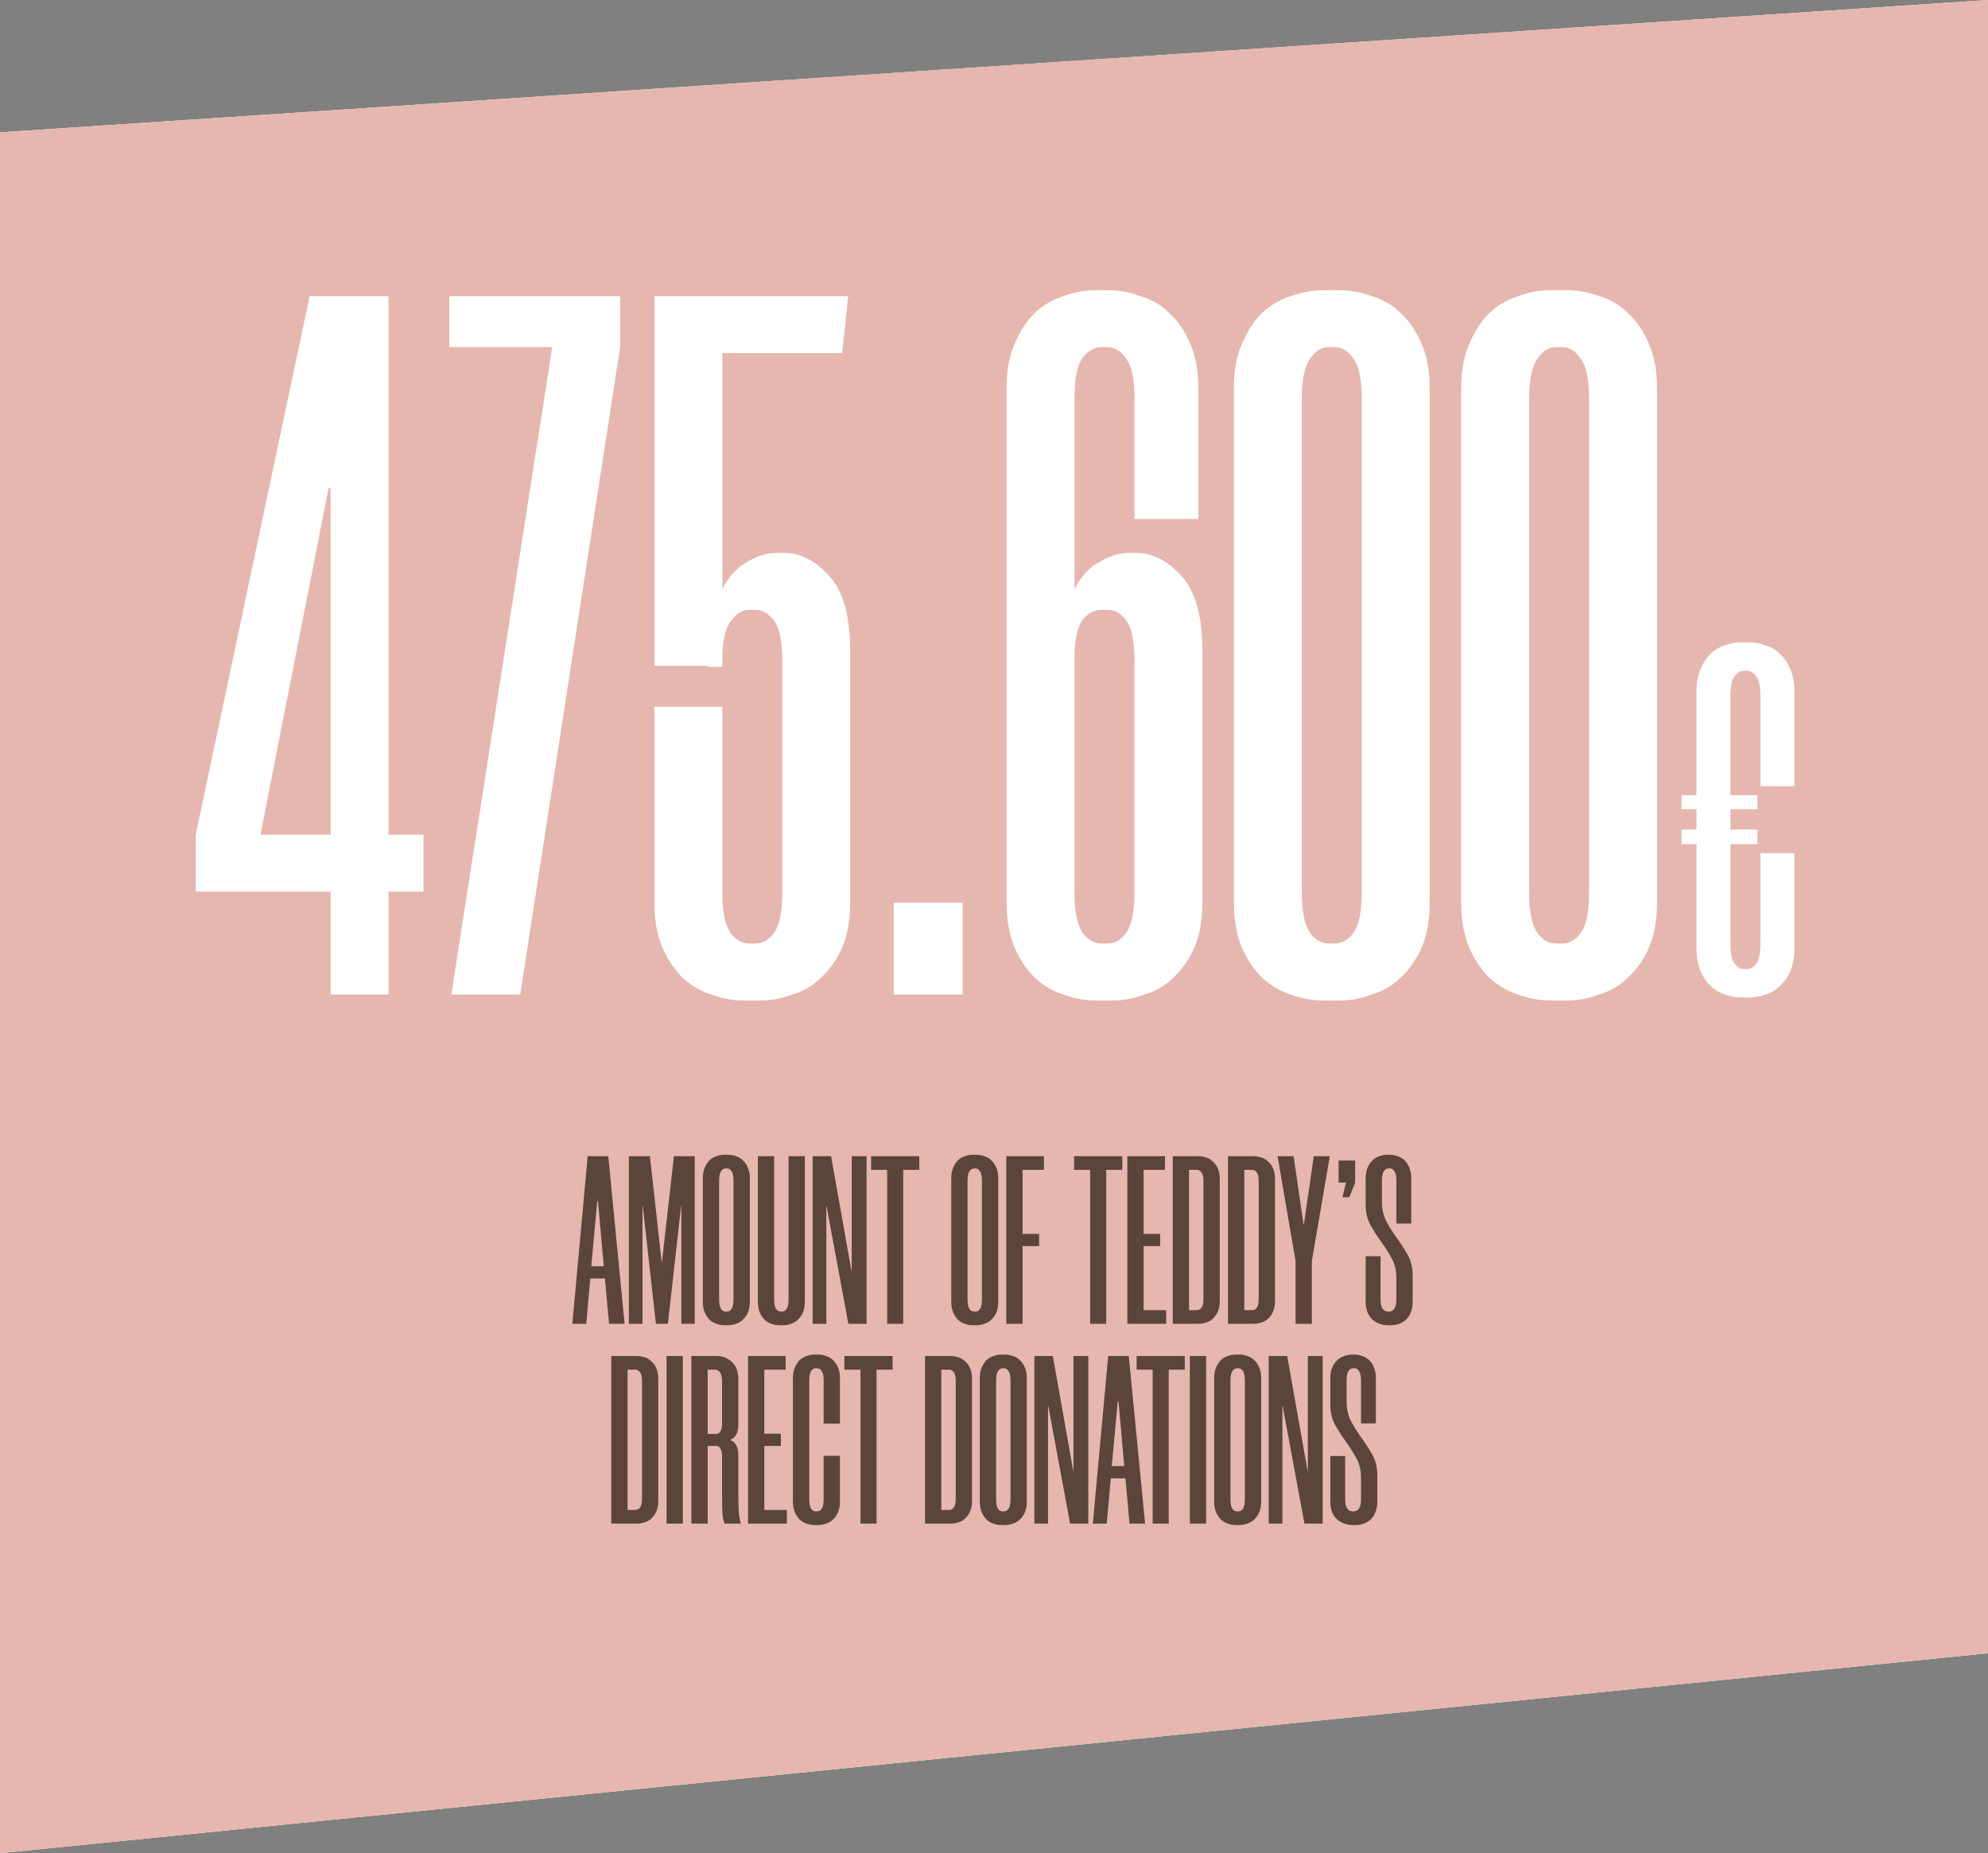<svg width="398" height="371" viewBox="0 0 398 371" fill="none" xmlns="http://www.w3.org/2000/svg">
<rect x="0" y="0" width="398" height="371" fill="#808080" stroke="none"/>
<path d="M0 26.498L398 0V330.945L0 370.974V26.498Z" fill="white"/>
<path d="M0 26.498L398 0V330.945L0 370.974V26.498Z" fill="#E6B7AF"/>
<path d="M84.784 167.082V178.482H77.784V199.082H66.184V178.482H39.184V167.082L61.984 59.282H77.784V167.082H84.784ZM66.184 97.682H65.784L52.184 166.882V167.082H66.184V97.682ZM90.356 199.082L110.555 69.482H89.956V59.282H124.155V69.482L104.155 199.082H90.356ZM149.009 200.282C146.742 200.282 144.542 199.882 142.409 199.082C140.275 198.415 138.342 197.282 136.609 195.682C135.009 194.082 133.675 192.082 132.609 189.682C131.542 187.149 131.009 184.149 131.009 180.682V141.482H144.609V178.682C144.609 182.415 145.142 185.082 146.209 186.682C147.275 188.149 148.542 188.882 150.009 188.882H151.209C152.675 188.882 153.942 188.149 155.009 186.682C156.075 185.082 156.609 182.415 156.609 178.682V132.282C156.609 128.415 156.075 125.749 155.009 124.282C153.942 122.815 152.675 122.082 151.209 122.082H150.009C148.542 122.082 147.275 122.882 146.209 124.482C145.142 125.949 144.609 128.482 144.609 132.082V133.482H141.809V133.282H131.009V59.282H169.809L168.609 70.682H144.609V117.882C145.942 115.349 147.609 113.549 149.609 112.482C151.609 111.282 153.609 110.682 155.609 110.682H157.009C160.209 110.682 163.209 112.215 166.009 115.282C168.809 118.349 170.209 123.349 170.209 130.282V180.682C170.209 184.149 169.675 187.149 168.609 189.682C167.542 192.082 166.142 194.082 164.409 195.682C162.809 197.282 160.875 198.415 158.609 199.082C156.475 199.882 154.342 200.282 152.209 200.282H149.009ZM192.716 199.082H178.916V180.682H192.716V199.082ZM219.516 200.282C217.25 200.282 215.05 199.882 212.916 199.082C210.783 198.415 208.85 197.282 207.116 195.682C205.516 194.082 204.183 192.082 203.116 189.682C202.05 187.149 201.516 184.149 201.516 180.682V77.682C201.516 74.215 202.05 71.282 203.116 68.882C204.183 66.349 205.516 64.282 207.116 62.682C208.85 61.082 210.783 59.949 212.916 59.282C215.05 58.482 217.25 58.082 219.516 58.082H221.916C224.05 58.082 226.183 58.482 228.316 59.282C230.583 59.949 232.516 61.082 234.116 62.682C235.85 64.282 237.25 66.349 238.316 68.882C239.383 71.282 239.916 74.215 239.916 77.682V103.882H227.116V79.482C227.116 75.882 226.583 73.349 225.516 71.882C224.45 70.282 223.183 69.482 221.716 69.482H220.516C219.05 69.482 217.783 70.215 216.716 71.682C215.65 73.149 215.116 75.815 215.116 79.682V117.882C216.45 115.349 218.116 113.549 220.116 112.482C222.116 111.282 224.116 110.682 226.116 110.682H227.516C230.716 110.682 233.716 112.215 236.516 115.282C239.316 118.349 240.716 123.349 240.716 130.282V180.682C240.716 184.149 240.183 187.149 239.116 189.682C238.05 192.082 236.65 194.082 234.916 195.682C233.316 197.282 231.383 198.415 229.116 199.082C226.983 199.882 224.85 200.282 222.716 200.282H219.516ZM215.116 178.682C215.116 182.415 215.65 185.082 216.716 186.682C217.783 188.149 219.05 188.882 220.516 188.882H221.716C223.183 188.882 224.45 188.149 225.516 186.682C226.583 185.082 227.116 182.415 227.116 178.682V132.282C227.116 128.415 226.583 125.749 225.516 124.282C224.45 122.815 223.183 122.082 221.716 122.082H220.516C219.05 122.082 217.783 122.749 216.716 124.082C215.783 125.415 215.25 127.615 215.116 130.682V178.682ZM265.024 200.282C262.758 200.282 260.558 199.882 258.424 199.082C256.291 198.415 254.358 197.282 252.624 195.682C251.024 194.082 249.691 192.082 248.624 189.682C247.558 187.149 247.024 184.149 247.024 180.682V77.682C247.024 74.215 247.558 71.282 248.624 68.882C249.691 66.349 251.024 64.282 252.624 62.682C254.358 61.082 256.291 59.949 258.424 59.282C260.558 58.482 262.758 58.082 265.024 58.082H268.224C270.358 58.082 272.491 58.482 274.624 59.282C276.891 59.949 278.824 61.082 280.424 62.682C282.158 64.282 283.558 66.349 284.624 68.882C285.691 71.282 286.224 74.215 286.224 77.682V180.682C286.224 184.149 285.691 187.149 284.624 189.682C283.558 192.082 282.158 194.082 280.424 195.682C278.824 197.282 276.891 198.415 274.624 199.082C272.491 199.882 270.358 200.282 268.224 200.282H265.024ZM266.024 69.482C264.558 69.482 263.291 70.282 262.224 71.882C261.158 73.482 260.624 76.082 260.624 79.682V178.682C260.624 182.415 261.158 185.082 262.224 186.682C263.291 188.149 264.558 188.882 266.024 188.882H267.224C268.691 188.882 269.958 188.149 271.024 186.682C272.091 185.082 272.624 182.415 272.624 178.682V79.682C272.624 76.082 272.091 73.482 271.024 71.882C269.958 70.282 268.691 69.482 267.224 69.482H266.024ZM310.532 200.282C308.265 200.282 306.065 199.882 303.932 199.082C301.799 198.415 299.865 197.282 298.132 195.682C296.532 194.082 295.199 192.082 294.132 189.682C293.065 187.149 292.532 184.149 292.532 180.682V77.682C292.532 74.215 293.065 71.282 294.132 68.882C295.199 66.349 296.532 64.282 298.132 62.682C299.865 61.082 301.799 59.949 303.932 59.282C306.065 58.482 308.265 58.082 310.532 58.082H313.732C315.865 58.082 317.999 58.482 320.132 59.282C322.399 59.949 324.332 61.082 325.932 62.682C327.665 64.282 329.065 66.349 330.132 68.882C331.199 71.282 331.732 74.215 331.732 77.682V180.682C331.732 184.149 331.199 187.149 330.132 189.682C329.065 192.082 327.665 194.082 325.932 195.682C324.332 197.282 322.399 198.415 320.132 199.082C317.999 199.882 315.865 200.282 313.732 200.282H310.532ZM311.532 69.482C310.065 69.482 308.799 70.282 307.732 71.882C306.665 73.482 306.132 76.082 306.132 79.682V178.682C306.132 182.415 306.665 185.082 307.732 186.682C308.799 188.149 310.065 188.882 311.532 188.882H312.732C314.199 188.882 315.465 188.149 316.532 186.682C317.599 185.082 318.132 182.415 318.132 178.682V79.682C318.132 76.082 317.599 73.482 316.532 71.882C315.465 70.282 314.199 69.482 312.732 69.482H311.532ZM351.84 168.982H346.44V188.882C346.44 190.749 346.707 192.082 347.24 192.882C347.773 193.615 348.407 193.982 349.14 193.982H349.74C350.473 193.982 351.107 193.615 351.64 192.882C352.173 192.082 352.44 190.749 352.44 188.882V170.782H359.24V189.882C359.24 191.615 358.973 193.115 358.44 194.382C357.907 195.582 357.207 196.582 356.34 197.382C355.54 198.182 354.573 198.749 353.44 199.082C352.373 199.482 351.307 199.682 350.24 199.682H348.64C347.507 199.682 346.407 199.482 345.34 199.082C344.273 198.749 343.307 198.182 342.44 197.382C341.64 196.582 340.973 195.582 340.44 194.382C339.907 193.115 339.64 191.615 339.64 189.882V168.982H336.64V166.082H339.64V161.982H336.64V159.182H339.64V138.382C339.64 136.649 339.907 135.182 340.44 133.982C340.973 132.715 341.64 131.682 342.44 130.882C343.307 130.082 344.273 129.515 345.34 129.182C346.407 128.782 347.507 128.582 348.64 128.582H350.24C351.307 128.582 352.373 128.782 353.44 129.182C354.573 129.515 355.54 130.082 356.34 130.882C357.207 131.682 357.907 132.715 358.44 133.982C358.973 135.182 359.24 136.649 359.24 138.382V157.382H352.44V139.282C352.44 137.482 352.173 136.215 351.64 135.482C351.107 134.682 350.473 134.282 349.74 134.282H349.14C348.407 134.282 347.773 134.649 347.24 135.382C346.707 136.115 346.44 137.449 346.44 139.382V159.182H351.84V161.982H346.44V166.082H351.84V168.982Z" fill="white"/>
<path d="M121.11 255.928H118.182L117.366 265H114.582L117.654 231.448H121.782L125.046 265H121.926L121.11 255.928ZM118.374 253.48H120.87L119.718 240.472H119.574L118.374 253.48ZM139.093 231.448V265H136.405V241.384H136.357L133.717 265H131.317L128.677 241.384H128.629V265H125.893V231.448H130.117L132.469 252.664H132.517L134.917 231.448H139.093ZM145.026 265.288C144.482 265.288 143.954 265.192 143.442 265C142.93 264.84 142.466 264.568 142.05 264.184C141.666 263.8 141.346 263.32 141.09 262.744C140.834 262.136 140.706 261.416 140.706 260.584V235.864C140.706 235.032 140.834 234.328 141.09 233.752C141.346 233.144 141.666 232.648 142.05 232.264C142.466 231.88 142.93 231.608 143.442 231.448C143.954 231.256 144.482 231.16 145.026 231.16H145.794C146.306 231.16 146.818 231.256 147.33 231.448C147.874 231.608 148.338 231.88 148.722 232.264C149.138 232.648 149.474 233.144 149.73 233.752C149.986 234.328 150.114 235.032 150.114 235.864V260.584C150.114 261.416 149.986 262.136 149.73 262.744C149.474 263.32 149.138 263.8 148.722 264.184C148.338 264.568 147.874 264.84 147.33 265C146.818 265.192 146.306 265.288 145.794 265.288H145.026ZM145.266 233.896C144.914 233.896 144.61 234.088 144.354 234.472C144.098 234.856 143.97 235.48 143.97 236.344V260.104C143.97 261 144.098 261.64 144.354 262.024C144.61 262.376 144.914 262.552 145.266 262.552H145.554C145.906 262.552 146.21 262.376 146.466 262.024C146.722 261.64 146.85 261 146.85 260.104V236.344C146.85 235.48 146.722 234.856 146.466 234.472C146.21 234.088 145.906 233.896 145.554 233.896H145.266ZM156.043 265.288C155.499 265.288 154.971 265.192 154.459 265C153.947 264.84 153.483 264.568 153.067 264.184C152.683 263.8 152.363 263.32 152.107 262.744C151.851 262.136 151.723 261.416 151.723 260.584V231.448H154.987V260.104C154.987 261 155.115 261.64 155.371 262.024C155.627 262.376 155.931 262.552 156.283 262.552H156.571C156.923 262.552 157.227 262.376 157.483 262.024C157.739 261.64 157.867 261 157.867 260.104V231.448H161.131V260.584C161.131 261.416 161.003 262.136 160.747 262.744C160.491 263.32 160.155 263.8 159.739 264.184C159.355 264.568 158.891 264.84 158.347 265C157.835 265.192 157.323 265.288 156.811 265.288H156.043ZM169.842 265L165.474 241.432H165.426V265H162.69V231.448H166.386L170.514 254.68V231.448H173.49V265H169.842ZM184.042 234.184H180.826V265H177.61V234.184H174.394V231.448H184.042V234.184ZM194.76 265.288C194.216 265.288 193.688 265.192 193.176 265C192.664 264.84 192.2 264.568 191.784 264.184C191.4 263.8 191.08 263.32 190.824 262.744C190.568 262.136 190.44 261.416 190.44 260.584V235.864C190.44 235.032 190.568 234.328 190.824 233.752C191.08 233.144 191.4 232.648 191.784 232.264C192.2 231.88 192.664 231.608 193.176 231.448C193.688 231.256 194.216 231.16 194.76 231.16H195.528C196.04 231.16 196.552 231.256 197.064 231.448C197.608 231.608 198.072 231.88 198.456 232.264C198.872 232.648 199.208 233.144 199.464 233.752C199.72 234.328 199.848 235.032 199.848 235.864V260.584C199.848 261.416 199.72 262.136 199.464 262.744C199.208 263.32 198.872 263.8 198.456 264.184C198.072 264.568 197.608 264.84 197.064 265C196.552 265.192 196.04 265.288 195.528 265.288H194.76ZM195 233.896C194.648 233.896 194.344 234.088 194.088 234.472C193.832 234.856 193.704 235.48 193.704 236.344V260.104C193.704 261 193.832 261.64 194.088 262.024C194.344 262.376 194.648 262.552 195 262.552H195.288C195.64 262.552 195.944 262.376 196.2 262.024C196.456 261.64 196.584 261 196.584 260.104V236.344C196.584 235.48 196.456 234.856 196.2 234.472C195.944 234.088 195.64 233.896 195.288 233.896H195ZM204.722 234.184V247H208.034V249.448H204.722V265H201.458V231.448H208.994V234.184H204.722ZM224.683 234.184H221.467V265H218.251V234.184H215.035V231.448H224.683V234.184ZM228.956 234.184V247H232.268V249.448H228.956V262.264H233.468V265H225.692V231.448H233.228V234.184H228.956ZM234.786 265V231.448H239.874C240.386 231.448 240.898 231.528 241.41 231.688C241.954 231.848 242.418 232.12 242.802 232.504C243.218 232.856 243.554 233.32 243.81 233.896C244.066 234.472 244.194 235.176 244.194 236.008V260.44C244.194 261.272 244.066 261.976 243.81 262.552C243.554 263.128 243.218 263.608 242.802 263.992C242.418 264.344 241.954 264.6 241.41 264.76C240.898 264.92 240.386 265 239.874 265H234.786ZM238.05 234.184V262.264H239.634C239.986 262.264 240.29 262.104 240.546 261.784C240.802 261.432 240.93 260.824 240.93 259.96V236.488C240.93 235.624 240.802 235.032 240.546 234.712C240.29 234.36 239.986 234.184 239.634 234.184H238.05ZM245.848 265V231.448H250.936C251.448 231.448 251.96 231.528 252.472 231.688C253.016 231.848 253.48 232.12 253.864 232.504C254.28 232.856 254.616 233.32 254.872 233.896C255.128 234.472 255.256 235.176 255.256 236.008V260.44C255.256 261.272 255.128 261.976 254.872 262.552C254.616 263.128 254.28 263.608 253.864 263.992C253.48 264.344 253.016 264.6 252.472 264.76C251.96 264.92 251.448 265 250.936 265H245.848ZM249.112 234.184V262.264H250.696C251.048 262.264 251.352 262.104 251.608 261.784C251.864 261.432 251.992 260.824 251.992 259.96V236.488C251.992 235.624 251.864 235.032 251.608 234.712C251.352 234.36 251.048 234.184 250.696 234.184H249.112ZM262.633 252.424V265H259.369V252.424L255.769 231.448H258.985L260.953 245.032H261.049L263.017 231.448H266.233L262.633 252.424ZM271.303 236.728L270.151 239.656H268.759L269.479 236.728H267.991V232.312H271.303V236.728ZM279.553 244.936V236.296C279.553 235.432 279.425 234.824 279.169 234.472C278.913 234.088 278.609 233.896 278.257 233.896H277.969C277.617 233.896 277.313 234.072 277.057 234.424C276.801 234.776 276.673 235.416 276.673 236.344V240.616C276.673 242.152 276.993 243.496 277.633 244.648C278.273 245.8 278.977 246.904 279.745 247.96C280.513 249.016 281.217 250.12 281.857 251.272C282.497 252.392 282.817 253.736 282.817 255.304V260.584C282.817 261.416 282.689 262.136 282.433 262.744C282.209 263.32 281.889 263.8 281.473 264.184C281.057 264.568 280.593 264.84 280.081 265C279.569 265.192 279.041 265.288 278.497 265.288H277.825C277.281 265.288 276.753 265.192 276.241 265C275.729 264.84 275.249 264.568 274.801 264.184C274.385 263.8 274.049 263.32 273.793 262.744C273.537 262.136 273.409 261.416 273.409 260.584V251.464H276.385V260.104C276.385 261 276.529 261.64 276.817 262.024C277.105 262.376 277.457 262.552 277.873 262.552H278.113C278.529 262.552 278.865 262.376 279.121 262.024C279.409 261.64 279.553 261 279.553 260.104V255.832C279.553 254.296 279.233 252.968 278.593 251.848C277.953 250.696 277.249 249.592 276.481 248.536C275.713 247.48 275.009 246.376 274.369 245.224C273.729 244.072 273.409 242.712 273.409 241.144V235.864C273.409 235.032 273.537 234.328 273.793 233.752C274.049 233.144 274.385 232.648 274.801 232.264C275.217 231.88 275.681 231.608 276.193 231.448C276.705 231.256 277.233 231.16 277.777 231.16H278.257C278.769 231.16 279.281 231.256 279.793 231.448C280.305 231.608 280.769 231.88 281.185 232.264C281.601 232.648 281.921 233.144 282.145 233.752C282.401 234.328 282.529 235.032 282.529 235.864V244.936H279.553ZM122.38 305V271.448H127.468C127.98 271.448 128.492 271.528 129.004 271.688C129.548 271.848 130.012 272.12 130.396 272.504C130.812 272.856 131.148 273.32 131.404 273.896C131.66 274.472 131.788 275.176 131.788 276.008V300.44C131.788 301.272 131.66 301.976 131.404 302.552C131.148 303.128 130.812 303.608 130.396 303.992C130.012 304.344 129.548 304.6 129.004 304.76C128.492 304.92 127.98 305 127.468 305H122.38ZM125.644 274.184V302.264H127.228C127.58 302.264 127.884 302.104 128.14 301.784C128.396 301.432 128.524 300.824 128.524 299.96V276.488C128.524 275.624 128.396 275.032 128.14 274.712C127.884 274.36 127.58 274.184 127.228 274.184H125.644ZM136.706 271.448V305H133.442V271.448H136.706ZM147.819 284.984C147.819 286.008 147.659 286.776 147.339 287.288C147.019 287.768 146.619 288.088 146.139 288.248C146.619 288.376 147.019 288.696 147.339 289.208C147.659 289.688 147.819 290.44 147.819 291.464V299.288C147.819 301.304 147.883 302.728 148.011 303.56C148.139 304.36 148.251 304.84 148.347 305H145.083C144.859 304.616 144.715 303.976 144.651 303.08C144.587 302.184 144.555 300.92 144.555 299.288V291.752C144.555 290.216 144.171 289.448 143.403 289.448H141.675V305H138.411V271.448H143.547C144.699 271.448 145.691 271.848 146.523 272.648C147.387 273.416 147.819 274.568 147.819 276.104V284.984ZM143.403 287.048C144.171 287.048 144.555 286.296 144.555 284.792V276.584C144.555 275.752 144.427 275.144 144.171 274.76C143.915 274.376 143.595 274.184 143.211 274.184H141.675V287.048H143.403ZM153.019 274.184V287H156.331V289.448H153.019V302.264H157.531V305H149.755V271.448H157.291V274.184H153.019ZM163.072 305.288C162.528 305.288 162 305.192 161.488 305C160.976 304.84 160.512 304.568 160.096 304.184C159.712 303.8 159.392 303.32 159.136 302.744C158.88 302.136 158.752 301.416 158.752 300.584V275.864C158.752 275.032 158.88 274.328 159.136 273.752C159.392 273.144 159.712 272.648 160.096 272.264C160.512 271.88 160.976 271.608 161.488 271.448C162 271.256 162.528 271.16 163.072 271.16H163.84C164.352 271.16 164.864 271.256 165.376 271.448C165.92 271.608 166.384 271.88 166.768 272.264C167.184 272.648 167.52 273.144 167.776 273.752C168.032 274.328 168.16 275.032 168.16 275.864V284.984H164.896V276.296C164.896 275.432 164.768 274.824 164.512 274.472C164.256 274.088 163.952 273.896 163.6 273.896H163.312C162.96 273.896 162.656 274.072 162.4 274.424C162.144 274.776 162.016 275.416 162.016 276.344V300.104C162.016 301 162.144 301.64 162.4 302.024C162.656 302.376 162.96 302.552 163.312 302.552H163.6C163.952 302.552 164.256 302.376 164.512 302.024C164.768 301.64 164.896 301 164.896 300.104V291.416H168.16V300.584C168.16 301.416 168.032 302.136 167.776 302.744C167.52 303.32 167.184 303.8 166.768 304.184C166.384 304.568 165.92 304.84 165.376 305C164.864 305.192 164.352 305.288 163.84 305.288H163.072ZM178.698 274.184H175.482V305H172.266V274.184H169.05V271.448H178.698V274.184ZM185.192 305V271.448H190.28C190.792 271.448 191.304 271.528 191.816 271.688C192.36 271.848 192.824 272.12 193.208 272.504C193.624 272.856 193.96 273.32 194.216 273.896C194.472 274.472 194.6 275.176 194.6 276.008V300.44C194.6 301.272 194.472 301.976 194.216 302.552C193.96 303.128 193.624 303.608 193.208 303.992C192.824 304.344 192.36 304.6 191.816 304.76C191.304 304.92 190.792 305 190.28 305H185.192ZM188.456 274.184V302.264H190.04C190.392 302.264 190.696 302.104 190.952 301.784C191.208 301.432 191.336 300.824 191.336 299.96V276.488C191.336 275.624 191.208 275.032 190.952 274.712C190.696 274.36 190.392 274.184 190.04 274.184H188.456ZM200.479 305.288C199.935 305.288 199.407 305.192 198.895 305C198.383 304.84 197.919 304.568 197.503 304.184C197.119 303.8 196.799 303.32 196.543 302.744C196.287 302.136 196.159 301.416 196.159 300.584V275.864C196.159 275.032 196.287 274.328 196.543 273.752C196.799 273.144 197.119 272.648 197.503 272.264C197.919 271.88 198.383 271.608 198.895 271.448C199.407 271.256 199.935 271.16 200.479 271.16H201.247C201.759 271.16 202.271 271.256 202.783 271.448C203.327 271.608 203.791 271.88 204.175 272.264C204.591 272.648 204.927 273.144 205.183 273.752C205.439 274.328 205.567 275.032 205.567 275.864V300.584C205.567 301.416 205.439 302.136 205.183 302.744C204.927 303.32 204.591 303.8 204.175 304.184C203.791 304.568 203.327 304.84 202.783 305C202.271 305.192 201.759 305.288 201.247 305.288H200.479ZM200.719 273.896C200.367 273.896 200.063 274.088 199.807 274.472C199.551 274.856 199.423 275.48 199.423 276.344V300.104C199.423 301 199.551 301.64 199.807 302.024C200.063 302.376 200.367 302.552 200.719 302.552H201.007C201.359 302.552 201.663 302.376 201.919 302.024C202.175 301.64 202.303 301 202.303 300.104V276.344C202.303 275.48 202.175 274.856 201.919 274.472C201.663 274.088 201.359 273.896 201.007 273.896H200.719ZM214.233 305L209.865 281.432H209.817V305H207.081V271.448H210.777L214.905 294.68V271.448H217.881V305H214.233ZM225.313 295.928H222.385L221.569 305H218.785L221.857 271.448H225.985L229.249 305H226.129L225.313 295.928ZM222.577 293.48H225.073L223.921 280.472H223.777L222.577 293.48ZM237.198 274.184H233.982V305H230.766V274.184H227.55V271.448H237.198V274.184ZM241.472 271.448V305H238.208V271.448H241.472ZM247.401 305.288C246.857 305.288 246.329 305.192 245.817 305C245.305 304.84 244.841 304.568 244.425 304.184C244.041 303.8 243.721 303.32 243.465 302.744C243.209 302.136 243.081 301.416 243.081 300.584V275.864C243.081 275.032 243.209 274.328 243.465 273.752C243.721 273.144 244.041 272.648 244.425 272.264C244.841 271.88 245.305 271.608 245.817 271.448C246.329 271.256 246.857 271.16 247.401 271.16H248.169C248.681 271.16 249.193 271.256 249.705 271.448C250.249 271.608 250.713 271.88 251.097 272.264C251.513 272.648 251.849 273.144 252.105 273.752C252.361 274.328 252.489 275.032 252.489 275.864V300.584C252.489 301.416 252.361 302.136 252.105 302.744C251.849 303.32 251.513 303.8 251.097 304.184C250.713 304.568 250.249 304.84 249.705 305C249.193 305.192 248.681 305.288 248.169 305.288H247.401ZM247.641 273.896C247.289 273.896 246.985 274.088 246.729 274.472C246.473 274.856 246.345 275.48 246.345 276.344V300.104C246.345 301 246.473 301.64 246.729 302.024C246.985 302.376 247.289 302.552 247.641 302.552H247.929C248.281 302.552 248.585 302.376 248.841 302.024C249.097 301.64 249.225 301 249.225 300.104V276.344C249.225 275.48 249.097 274.856 248.841 274.472C248.585 274.088 248.281 273.896 247.929 273.896H247.641ZM261.154 305L256.786 281.432H256.738V305H254.002V271.448H257.698L261.826 294.68V271.448H264.802V305H261.154ZM272.475 284.936V276.296C272.475 275.432 272.347 274.824 272.091 274.472C271.835 274.088 271.531 273.896 271.179 273.896H270.891C270.539 273.896 270.235 274.072 269.979 274.424C269.723 274.776 269.595 275.416 269.595 276.344V280.616C269.595 282.152 269.915 283.496 270.555 284.648C271.195 285.8 271.899 286.904 272.667 287.96C273.435 289.016 274.139 290.12 274.779 291.272C275.419 292.392 275.739 293.736 275.739 295.304V300.584C275.739 301.416 275.611 302.136 275.355 302.744C275.131 303.32 274.811 303.8 274.395 304.184C273.979 304.568 273.515 304.84 273.003 305C272.491 305.192 271.963 305.288 271.419 305.288H270.747C270.203 305.288 269.675 305.192 269.163 305C268.651 304.84 268.171 304.568 267.723 304.184C267.307 303.8 266.971 303.32 266.715 302.744C266.459 302.136 266.331 301.416 266.331 300.584V291.464H269.307V300.104C269.307 301 269.451 301.64 269.739 302.024C270.027 302.376 270.379 302.552 270.795 302.552H271.035C271.451 302.552 271.787 302.376 272.043 302.024C272.331 301.64 272.475 301 272.475 300.104V295.832C272.475 294.296 272.155 292.968 271.515 291.848C270.875 290.696 270.171 289.592 269.403 288.536C268.635 287.48 267.931 286.376 267.291 285.224C266.651 284.072 266.331 282.712 266.331 281.144V275.864C266.331 275.032 266.459 274.328 266.715 273.752C266.971 273.144 267.307 272.648 267.723 272.264C268.139 271.88 268.603 271.608 269.115 271.448C269.627 271.256 270.155 271.16 270.699 271.16H271.179C271.691 271.16 272.203 271.256 272.715 271.448C273.227 271.608 273.691 271.88 274.107 272.264C274.523 272.648 274.843 273.144 275.067 273.752C275.323 274.328 275.451 275.032 275.451 275.864V284.936H272.475Z" fill="#5B453B"/>
</svg>
